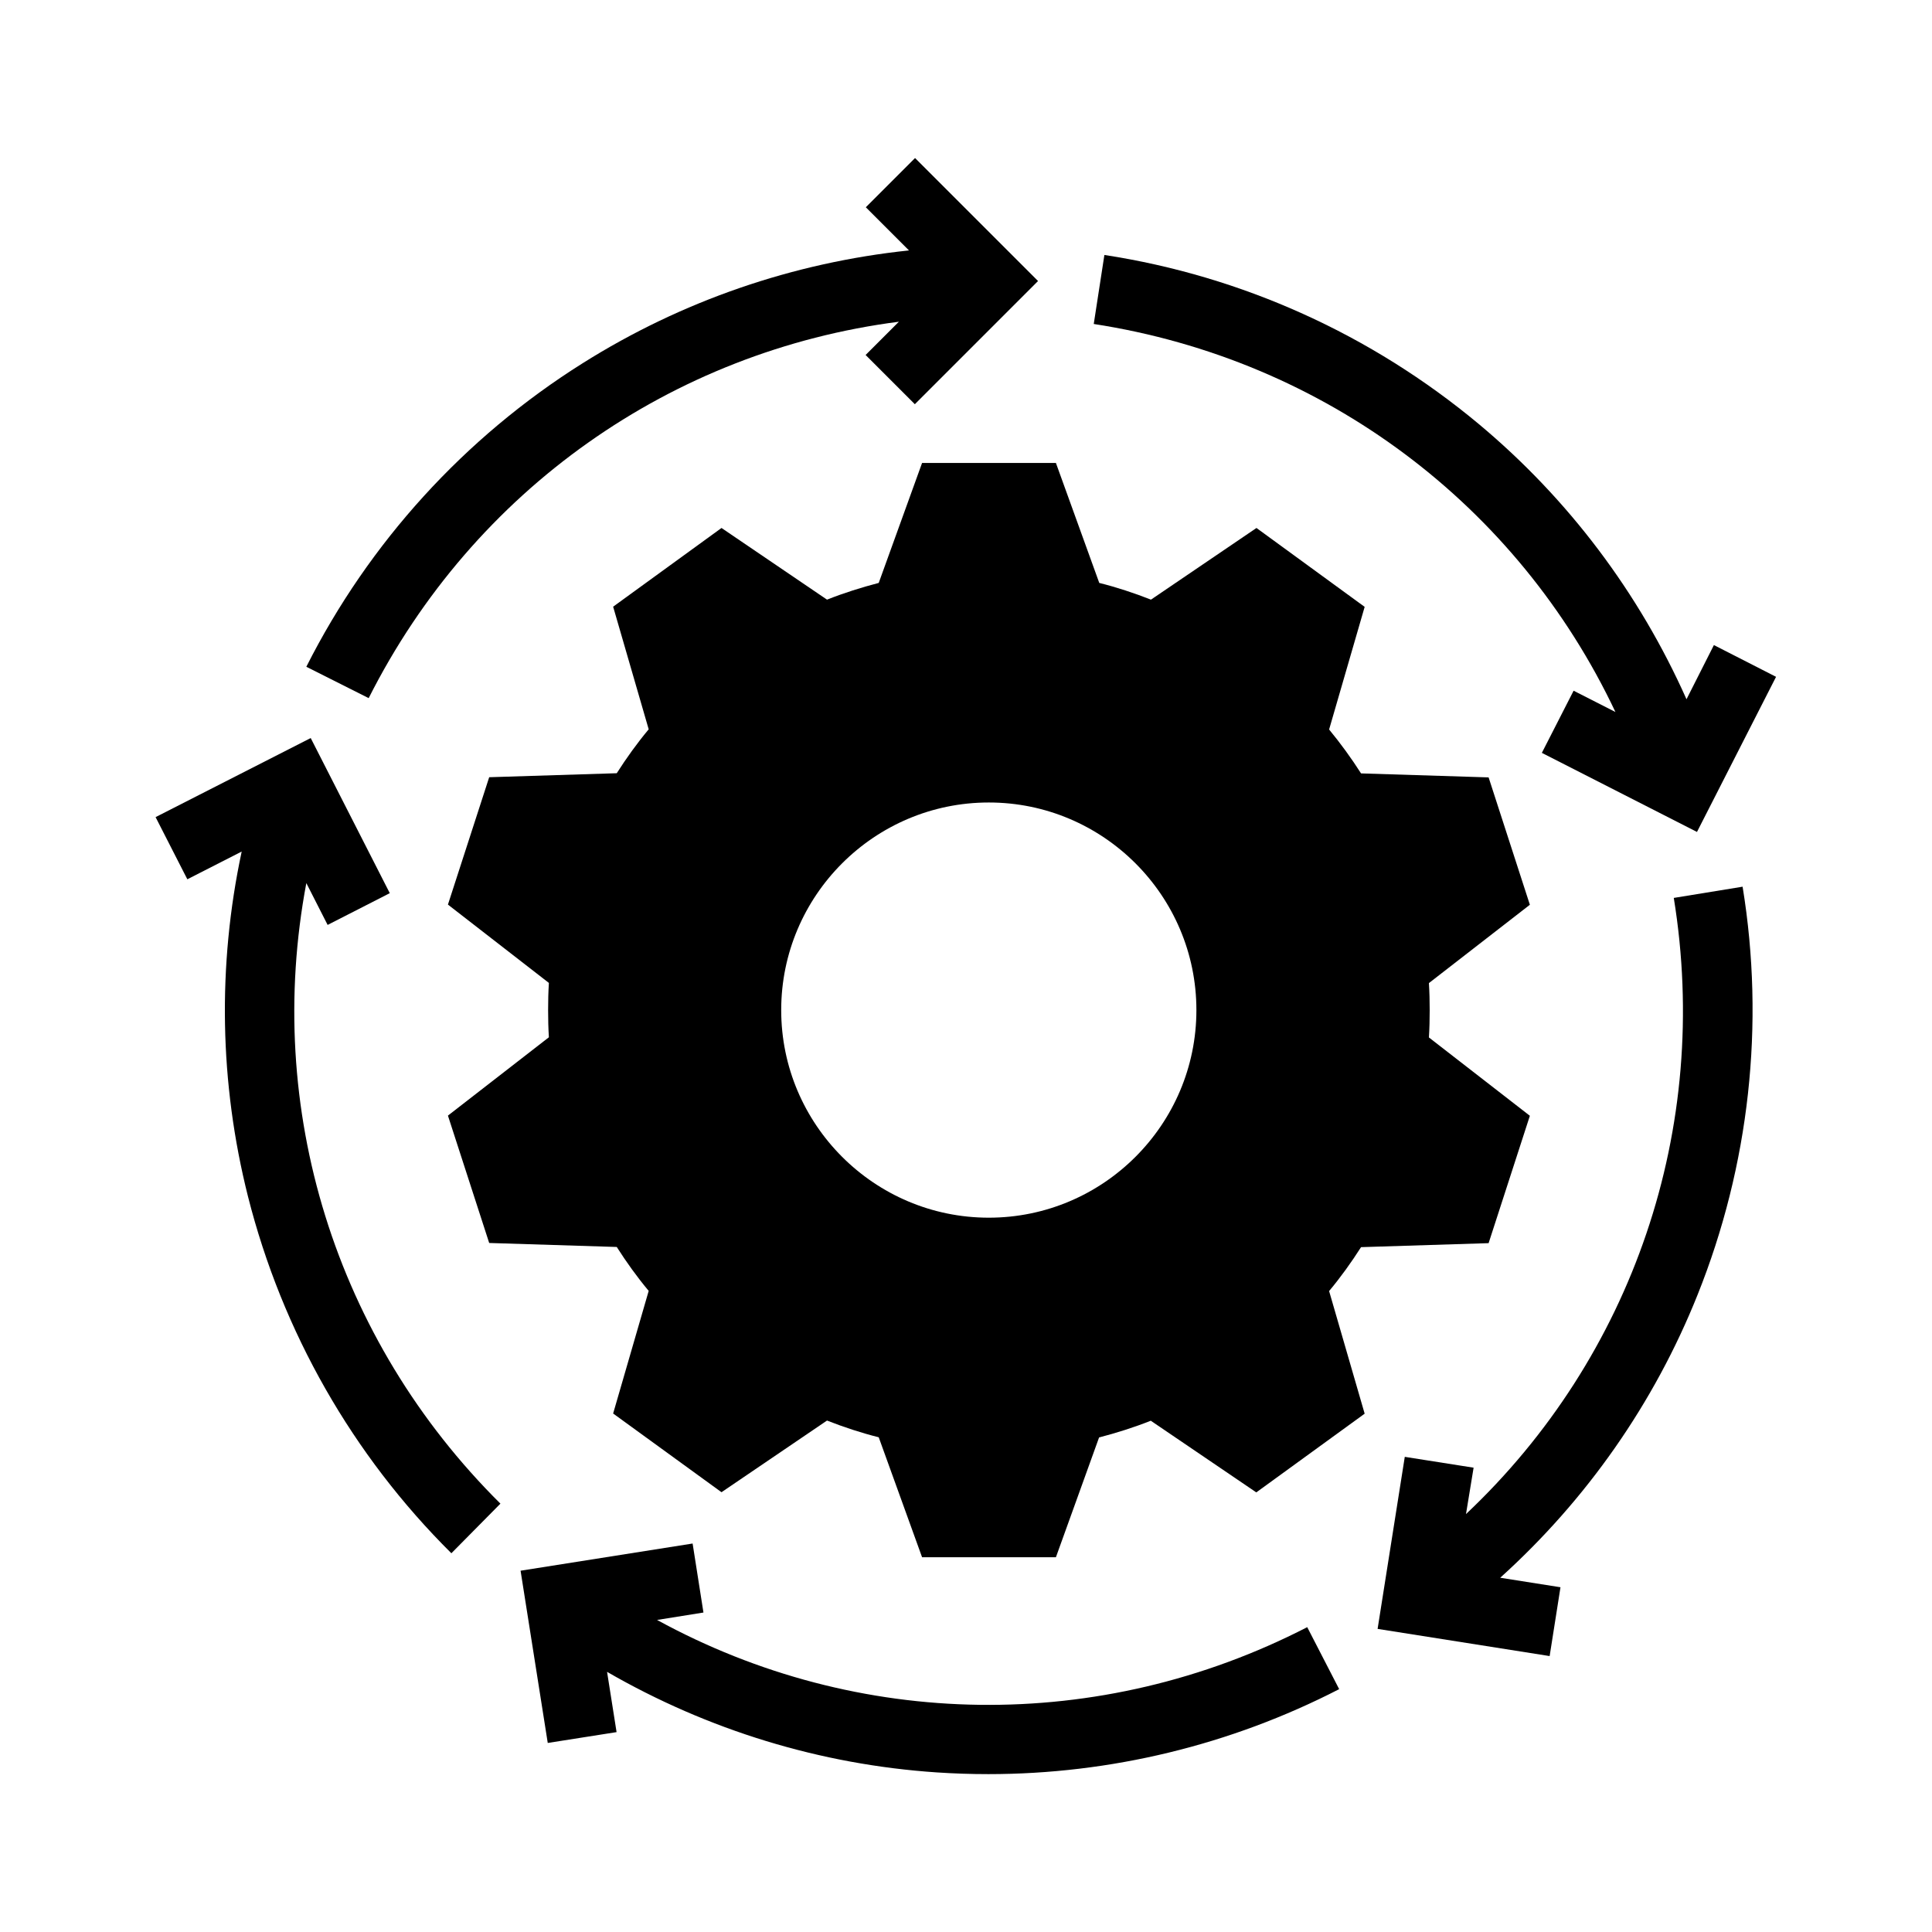 <?xml version="1.0" encoding="UTF-8"?>
<!-- Uploaded to: SVG Repo, www.svgrepo.com, Generator: SVG Repo Mixer Tools -->
<svg fill="#000000" width="800px" height="800px" version="1.1" viewBox="144 144 512 512" xmlns="http://www.w3.org/2000/svg">
 <g>
  <path d="m476.98 283.92-27.961 18.992c-4.484-1.762-9.07-3.273-13.703-4.434l-11.488-31.789h-35.469l-11.488 31.789c-4.637 1.211-9.27 2.672-13.703 4.434l-27.961-18.992-28.719 20.859 9.422 32.496c-3.074 3.68-5.894 7.609-8.465 11.637l-33.805 1.059-10.934 33.754 26.754 20.758c-0.152 2.418-0.203 4.785-0.203 7.203s0.051 4.785 0.203 7.203l-26.754 20.758 10.934 33.754 33.805 1.059c2.57 4.031 5.391 7.961 8.465 11.637l-9.422 32.496 28.719 20.859 27.961-18.992c4.484 1.762 9.07 3.273 13.703 4.434l11.488 31.789h35.469l11.438-31.742c4.637-1.211 9.27-2.672 13.703-4.434l27.961 18.992 28.719-20.859-9.422-32.496c3.074-3.68 5.894-7.609 8.465-11.637l33.805-1.059 10.934-33.754-26.754-20.758c0.152-2.418 0.203-4.785 0.203-7.203s-0.051-4.785-0.203-7.203l26.754-20.758-10.934-33.754-33.805-1.059c-2.57-4.031-5.441-7.961-8.465-11.637l9.422-32.496zm-70.938 182.78c-30.328 0-55.016-24.688-55.016-55.016s24.688-55.016 55.016-55.016 55.016 24.688 55.016 55.016-24.684 55.016-55.016 55.016z"/>
  <path d="m225.18 320.7 16.523 8.312c27.859-55.27 80.359-91.996 140.51-99.754l-8.816 8.816 13.047 13.047 32.648-32.648-32.594-32.594-13.047 13.047 11.438 11.438c-30.734 3.227-60.258 13.402-86.457 29.879-31.285 19.648-56.629 47.508-73.254 80.457z"/>
  <path d="m208.05 369.67c-6.449 30.18-5.894 61.363 1.664 91.391 9.07 35.871 27.711 68.57 53.906 94.566l13-13.148c-43.934-43.578-62.676-104.84-51.438-164.45l5.644 11.082 16.473-8.414-20.957-41.109-41.109 20.957 8.414 16.473z"/>
  <path d="m327.55 553.05-45.594 7.203 7.203 45.648 18.238-2.871-2.519-15.973c26.703 15.418 56.527 24.586 87.41 26.652 4.535 0.301 9.07 0.453 13.652 0.453 32.293 0 64.184-7.707 92.953-22.52l-8.465-16.426c-55.016 28.312-119.1 27.207-172.3-1.914l12.293-1.965z"/>
  <path d="m534.52 532.95-18.238-2.871-7.203 45.594 45.594 7.203 2.871-18.238-15.973-2.519c22.875-20.652 40.812-46.246 52.297-74.965 13.754-34.309 17.887-71.742 11.941-108.17l-18.238 2.973c9.926 61.062-10.934 121.67-55.066 163.29z"/>
  <path d="m590.94 329.31c-12.543-28.164-31.285-53.102-55.066-72.953-28.414-23.68-62.676-39.195-99.199-44.789l-2.82 18.289c61.164 9.422 112.35 48.012 138.25 102.83l-11.082-5.644-8.414 16.473 41.109 20.957 20.957-41.109-16.473-8.414z"/>
 </g>
</svg>